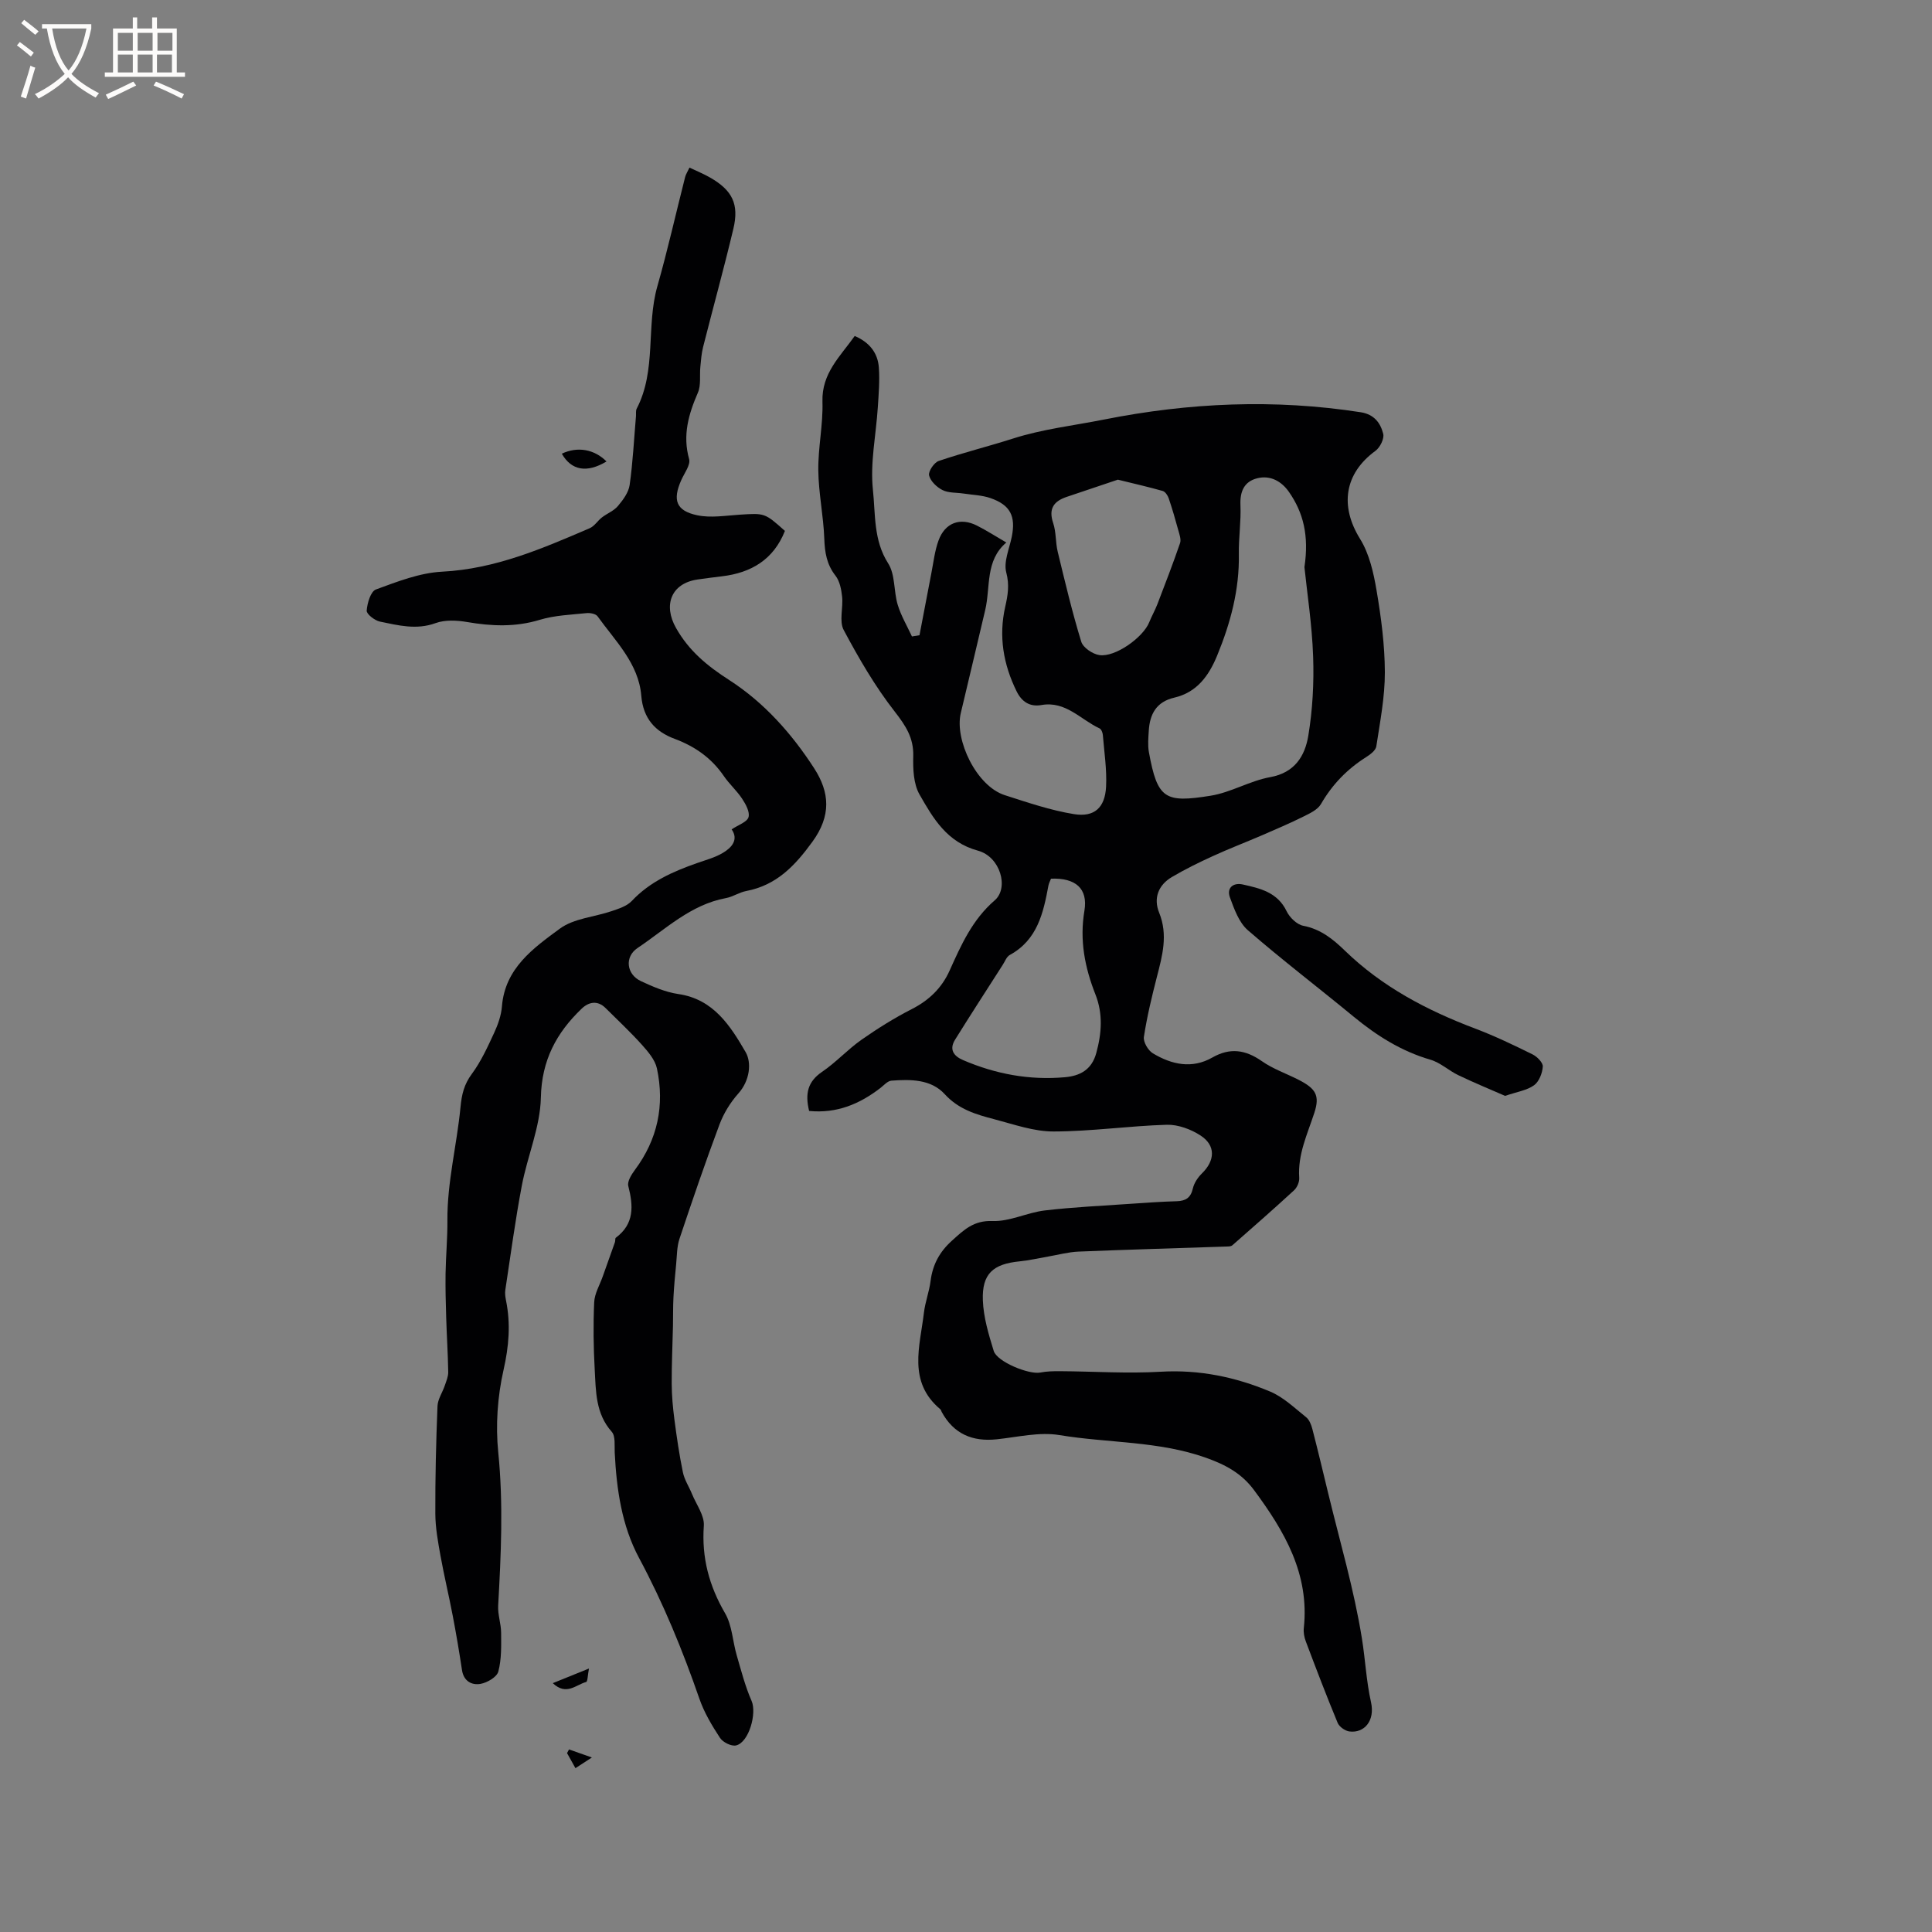 <svg enable-background="new 0 0 400 400" viewBox="0 0 400 400" xmlns="http://www.w3.org/2000/svg"><rect x="0" y="0" width="400" height="400" fill="#808080" stroke="none"/><g fill="#010103"><path d="m167.52 230.01c-.88-3.61-.27-6.09 2.67-8.09 2.88-1.95 5.28-4.61 8.13-6.62 3.34-2.34 6.83-4.53 10.46-6.38 3.58-1.83 6.21-4.37 7.83-7.98 2.39-5.31 4.71-10.54 9.33-14.53 3-2.59 1.16-9.02-3.44-10.28-6.47-1.76-9.3-6.7-12.13-11.65-1.25-2.2-1.36-5.28-1.29-7.95.09-3.79-1.57-6.29-3.84-9.21-4.07-5.21-7.44-11.03-10.56-16.88-.98-1.83-.08-4.6-.33-6.91-.16-1.5-.49-3.21-1.37-4.34-1.82-2.33-2.22-4.8-2.32-7.66-.17-4.72-1.18-9.41-1.24-14.12-.06-4.75 1.01-9.51.86-14.25-.18-5.89 3.68-9.36 6.68-13.6 3.08 1.33 4.79 3.52 5 6.57.19 2.73-.04 5.49-.22 8.23-.37 5.7-1.61 11.48-1.01 17.07.54 5.03.09 10.41 3.15 15.2 1.49 2.32 1.13 5.76 1.98 8.58.69 2.28 1.94 4.38 2.95 6.56.52-.08 1.04-.17 1.56-.25.82-4.27 1.62-8.54 2.45-12.81.45-2.28.7-4.64 1.49-6.8 1.34-3.7 4.5-4.84 7.96-3.09 1.97 1 3.83 2.19 6.08 3.5-4.42 3.75-3.24 9.21-4.38 14.01-1.68 7.1-3.35 14.21-5.05 21.31-1.32 5.51 3.22 15.1 9.11 16.99 4.71 1.51 9.44 3.13 14.29 3.92 4.26.7 6.45-1.33 6.68-5.65.18-3.56-.38-7.17-.67-10.75-.04-.48-.32-1.18-.69-1.35-3.92-1.82-7-5.72-12.03-4.83-2.38.42-4.06-.66-5.13-2.83-2.76-5.6-3.75-11.42-2.35-17.56.53-2.34.89-4.47.21-7.04-.59-2.22.64-4.94 1.14-7.42.85-4.26-.3-6.57-4.43-8-1.76-.61-3.72-.65-5.59-.94-1.46-.22-3.08-.09-4.33-.72-1.18-.59-2.49-1.84-2.77-3.03-.2-.83 1.03-2.66 1.98-2.99 5.07-1.72 10.28-3.01 15.38-4.64 6.15-1.97 12.52-2.68 18.81-3.93 17.7-3.52 35.35-4.29 53.19-1.52 2.81.44 4.1 2.24 4.66 4.47.25 1-.66 2.82-1.59 3.51-6.47 4.71-7.42 11.44-3.21 18.23 1.92 3.09 2.8 7.01 3.42 10.67.95 5.59 1.7 11.29 1.72 16.95.01 5.12-.99 10.25-1.77 15.35-.13.84-1.25 1.68-2.1 2.22-3.93 2.48-7.02 5.67-9.36 9.72-.68 1.18-2.3 1.93-3.63 2.59-2.8 1.39-5.69 2.63-8.56 3.87-3.39 1.46-6.85 2.78-10.2 4.32-2.88 1.31-5.73 2.71-8.46 4.32-2.82 1.66-3.87 4.39-2.65 7.39 1.87 4.61.66 8.91-.48 13.34-1.05 4.09-2.04 8.21-2.68 12.38-.16 1.05.87 2.8 1.86 3.4 3.89 2.33 8.09 3.28 12.33.86 3.65-2.08 6.84-1.61 10.23.76 2.31 1.62 5.09 2.57 7.63 3.87 3.53 1.81 4.42 3.22 3.24 6.83-1.44 4.41-3.46 8.61-3.13 13.44.06.85-.43 2.01-1.06 2.59-4.2 3.87-8.5 7.63-12.79 11.4-.21.18-.59.23-.89.24-10.32.35-20.65.64-30.97 1.06-2.09.09-4.17.66-6.25 1.02-1.98.34-3.94.8-5.93 1-5.5.54-7.82 2.57-7.61 8.07.13 3.52 1.2 7.07 2.25 10.48.69 2.25 7.28 4.93 9.64 4.47 1.33-.26 2.72-.29 4.08-.28 6.97.04 13.95.52 20.89.11 7.95-.46 15.42 1.09 22.6 4.1 2.75 1.15 5.07 3.4 7.46 5.31.67.53 1.07 1.57 1.3 2.45 1.14 4.39 2.19 8.81 3.26 13.23 2.42 10.03 5.37 19.98 7 30.14.7 4.34.9 8.78 1.88 13.18.87 3.87-1.4 6.46-4.46 6.07-.89-.11-2.1-.96-2.44-1.77-2.31-5.57-4.46-11.21-6.59-16.86-.33-.86-.52-1.87-.42-2.78 1.2-11.2-4-20.04-10.29-28.54-2.56-3.47-5.87-5.26-9.95-6.71-9.87-3.51-20.26-3.03-30.35-4.7-4.16-.69-8.64.41-12.96.87-5.06.54-8.94-1.11-11.42-5.66-.1-.19-.14-.44-.29-.56-6.8-5.7-4.21-13.02-3.39-20 .26-2.2 1.09-4.33 1.37-6.52.43-3.42 1.86-6.08 4.46-8.41 2.46-2.21 4.46-4.19 8.36-4.04 3.58.14 7.18-1.76 10.84-2.19 5.92-.7 11.88-.96 17.83-1.38 3.16-.22 6.33-.44 9.49-.53 1.85-.06 2.89-.71 3.33-2.65.26-1.13 1.04-2.29 1.89-3.12 2.71-2.65 2.88-5.76-.29-7.83-1.99-1.3-4.66-2.29-6.99-2.23-7.83.23-15.64 1.38-23.46 1.39-4.1.01-8.23-1.48-12.29-2.54-3.74-.98-7.36-2.03-10.24-5.19-2.83-3.1-7.06-3.09-11.03-2.79-.79.06-1.54.93-2.26 1.5-4.33 3.34-9.05 5.33-14.78 4.77zm102.55-112.59c.98-6.57-.25-11.31-3.19-15.55-1.54-2.22-3.85-3.53-6.58-2.85-2.69.67-3.6 2.7-3.48 5.55.15 3.37-.39 6.77-.33 10.16.13 7.36-1.72 14.25-4.48 20.97-1.71 4.17-4.18 7.65-8.89 8.74-3.72.86-5.08 3.43-5.28 6.89-.09 1.47-.23 2.99.03 4.41 1.77 9.72 3.34 10.51 12.75 9.01 4.22-.67 8.14-3.09 12.36-3.85 5.11-.92 7.2-4.41 7.89-8.57.89-5.38 1.19-10.94 1-16.4-.23-6.63-1.26-13.24-1.8-18.51zm-52.47 64.5c-.17.44-.43.91-.53 1.41-1.06 5.7-2.28 11.26-8.01 14.39-.66.36-1 1.34-1.46 2.05-3.3 5.15-6.63 10.29-9.86 15.48-1.24 1.99-.36 3.37 1.65 4.23 6.74 2.9 13.77 4.2 21.07 3.55 3.08-.27 5.55-1.49 6.51-5 1.13-4.13 1.41-8.13-.17-12.14-2.21-5.6-3.31-11.24-2.28-17.35.76-4.6-1.86-6.82-6.92-6.62zm13.84-82.61c-3.33 1.12-6.92 2.34-10.52 3.54-2.72.9-3.89 2.42-2.87 5.45.63 1.87.47 4 .94 5.94 1.51 6.23 2.99 12.49 4.87 18.61.38 1.24 2.35 2.57 3.76 2.78 3.27.49 9.07-3.66 10.32-6.81.51-1.27 1.2-2.47 1.69-3.74 1.61-4.2 3.23-8.39 4.69-12.64.26-.77-.14-1.83-.38-2.71-.6-2.2-1.24-4.4-1.97-6.56-.2-.59-.72-1.37-1.24-1.52-2.96-.84-5.95-1.52-9.29-2.34z"/><path d="m151.48 171.71c1.4-.94 3.19-1.51 3.49-2.52.32-1.06-.57-2.69-1.32-3.82-1.1-1.67-2.66-3.04-3.79-4.7-2.55-3.72-5.95-6.12-10.18-7.7-4-1.49-6.52-4.18-6.91-8.93-.55-6.68-5.38-11.32-9.05-16.44-.37-.52-1.54-.74-2.29-.66-3.25.34-6.6.45-9.69 1.39-5.06 1.54-9.98 1.32-15.06.45-2.11-.36-4.55-.48-6.5.23-3.98 1.45-7.73.46-11.5-.31-1.09-.22-2.81-1.56-2.76-2.27.11-1.56.83-4 1.92-4.39 4.44-1.63 9.06-3.44 13.69-3.68 11-.56 20.74-4.78 30.56-9 .98-.42 1.64-1.54 2.53-2.23 1.08-.83 2.47-1.36 3.31-2.36 1.06-1.26 2.21-2.81 2.43-4.35.67-4.71.9-9.49 1.31-14.24.04-.53-.07-1.14.15-1.57 4.15-7.98 1.91-17.03 4.28-25.34 2.13-7.48 3.83-15.08 5.75-22.62.15-.59.52-1.13.9-1.95 1.52.72 2.96 1.31 4.3 2.08 4.56 2.62 6 5.47 4.79 10.57-1.95 8.21-4.21 16.35-6.28 24.53-.33 1.32-.43 2.71-.56 4.07-.18 1.79.17 3.79-.51 5.35-1.93 4.45-3.2 8.79-1.82 13.73.34 1.21-.98 2.92-1.62 4.37-1.84 4.13-1.08 6.36 3.31 7.28 2.8.59 5.85.07 8.78-.12 5.18-.33 5.18-.39 9.37 3.36-2.34 5.91-6.95 8.68-13.06 9.4-1.68.2-3.37.42-5.04.66-5.46.8-7.14 5.29-4.45 10.03 2.71 4.8 6.5 7.88 11.08 10.83 7.15 4.61 12.88 11.04 17.52 18.22 3.23 5 3.57 9.82-.37 15.23-3.65 5.02-7.45 9-13.71 10.19-1.44.27-2.75 1.2-4.18 1.46-7.3 1.35-12.48 6.43-18.31 10.34-2.72 1.82-2.31 5.45.72 6.86 2.47 1.15 5.09 2.28 7.76 2.67 7.27 1.06 10.76 6.62 13.9 12.01 1.27 2.18.9 5.89-1.5 8.57-1.65 1.85-3.04 4.11-3.91 6.43-2.93 7.82-5.63 15.74-8.28 23.66-.55 1.65-.52 3.5-.69 5.26-.23 2.29-.44 4.59-.56 6.89-.1 1.96-.06 3.93-.1 5.9-.09 3.99-.28 7.97-.26 11.96.01 2.47.24 4.95.56 7.41.48 3.66 1.01 7.32 1.76 10.94.32 1.55 1.27 2.97 1.88 4.47.89 2.19 2.6 4.45 2.45 6.58-.47 6.61 1.09 12.43 4.4 18.12 1.46 2.51 1.56 5.78 2.4 8.67.93 3.19 1.76 6.45 3.09 9.48 1.11 2.53-.53 8.57-3.21 9.21-.97.23-2.74-.65-3.33-1.56-1.67-2.55-3.28-5.24-4.27-8.11-3.47-10.02-7.46-19.76-12.49-29.14-3.59-6.7-4.66-14.24-5.04-21.82-.07-1.46.19-3.39-.61-4.3-3.37-3.78-3.28-8.38-3.53-12.87-.26-4.64-.32-9.31-.11-13.95.08-1.8 1.14-3.56 1.77-5.34.84-2.37 1.7-4.74 2.53-7.11.1-.29 0-.78.18-.91 3.86-2.87 3.63-6.6 2.58-10.71-.24-.94.65-2.36 1.35-3.31 4.73-6.33 6.21-13.4 4.58-21.03-.38-1.78-1.83-3.47-3.11-4.9-2.37-2.64-4.98-5.07-7.5-7.58-1.69-1.69-3.51-1.3-4.98.11-5.22 5-8.28 10.68-8.44 18.41-.13 6.09-2.78 12.09-3.94 18.21-1.36 7.16-2.32 14.4-3.42 21.62-.11.71.01 1.48.15 2.2.98 4.84.59 9.47-.52 14.37-1.25 5.5-1.66 11.45-1.09 17.06 1.07 10.62.57 21.15-.02 31.73-.1 1.85.6 3.73.61 5.6.02 2.69.1 5.48-.58 8.04-.3 1.14-2.31 2.31-3.69 2.55-1.81.31-3.48-.55-3.83-2.86-.57-3.77-1.2-7.52-1.92-11.27-.79-4.14-1.78-8.24-2.53-12.39-.52-2.89-1.06-5.82-1.07-8.74-.03-7.42.15-14.84.45-22.26.06-1.42 1.02-2.8 1.5-4.22.31-.92.74-1.89.72-2.83-.06-3.76-.31-7.51-.42-11.27-.09-3.04-.18-6.09-.13-9.13.06-3.66.41-7.31.38-10.97-.06-7.95 1.96-15.63 2.71-23.46.25-2.64.74-4.72 2.35-6.89 1.9-2.57 3.26-5.57 4.62-8.5.79-1.71 1.46-3.61 1.61-5.47.63-7.92 6.52-12.08 12-16.11 2.9-2.13 7.15-2.4 10.74-3.63 1.46-.5 3.14-1.03 4.14-2.09 3.77-4.01 8.55-6.11 13.58-7.87 1.79-.63 3.68-1.13 5.28-2.09 1.87-1.11 3.29-2.76 1.82-4.87z"/><path d="m311.61 226.89c-3.03-1.33-6.4-2.71-9.67-4.28-1.99-.95-3.72-2.61-5.79-3.21-6.04-1.76-11.14-4.99-15.93-8.94-7.27-5.99-14.77-11.71-21.88-17.88-1.83-1.6-2.82-4.38-3.7-6.79-.72-1.98.7-3.1 2.65-2.67 3.61.8 7.21 1.62 9.09 5.54.62 1.29 2.13 2.76 3.44 3.01 3.58.68 6.17 2.77 8.59 5.12 7.75 7.53 17.03 12.39 27.02 16.17 4.05 1.53 7.98 3.42 11.87 5.34.94.46 2.17 1.71 2.12 2.52-.09 1.36-.77 3.12-1.81 3.87-1.47 1.06-3.48 1.34-6 2.2z"/><path d="m125.57 95.54c-4.04 2.44-7.28 1.88-9.25-1.61 3.25-1.54 6.72-.93 9.25 1.61z"/><path d="m114.45 348.48c2.5-1.01 4.63-1.87 7.49-3.03-.27 1.38-.27 2.71-.59 2.79-2.07.54-4.09 2.91-6.9.24z"/><path d="m119.14 366.08c-.67-1.21-1.21-2.16-1.74-3.12.14-.25.27-.51.41-.76 1.29.46 2.58.91 4.73 1.67-1.63 1.07-2.41 1.57-3.4 2.21z"/></g><path d="m6.4 11.7c-1-.8-1.9-1.6-2.9-2.3l.6-.7c.9.7 1.9 1.4 2.9 2.2zm-2.1 8.3c.7-2.1 1.4-4.2 2-6.4.2.1.6.3 1 .4-.7 2.3-1.3 4.4-1.9 6.4zm3-12.8c-1.1-.9-2.1-1.7-2.9-2.4l.6-.7c1 .8 2 1.5 3 2.4zm1.4-1.3v-.9h10.2v.9c-.9 4.2-2.3 7.3-4.1 9.4 1.3 1.4 3.2 2.7 5.7 4-.2.2-.4.5-.7.9-2.5-1.4-4.4-2.7-5.7-4.2-1.4 1.5-3.5 3-6.1 4.4 0 0 0 0-.1-.1-.3-.4-.5-.7-.7-.8 2.7-1.3 4.7-2.8 6.2-4.2-1.8-2.2-3-5.3-3.7-9.4zm9.2 0h-7.1c.6 3.8 1.7 6.7 3.4 8.7 1.7-2 2.9-4.8 3.7-8.7z" fill="#fcfbfa"/><path d="m31.6 3.6h.9v2.3h4.1v9.1h1.7v.9h-16.6v-.9h1.7v-9.1h4.1v-2.3h.9v2.3h3.1v-2.3zm-4 13.3.6.8c-1.9.9-3.8 1.9-5.8 2.8-.2-.3-.3-.6-.5-.9 2-.9 3.9-1.8 5.7-2.7zm-3.2-10.1v3.7h3.1v-3.7zm0 4.5v3.7h3.1v-3.7zm4.1-4.5v3.7h3.1v-3.7zm0 4.5v3.7h3.1v-3.7zm9.1 9.1c-2.1-1.1-4.1-2-5.8-2.7l.5-.8c2.2.9 4.1 1.8 5.8 2.6zm-1.9-13.6h-3.1v3.7h3.1zm-3.2 4.5v3.7h3.1v-3.7z" fill="#fcfbfa"/></svg>